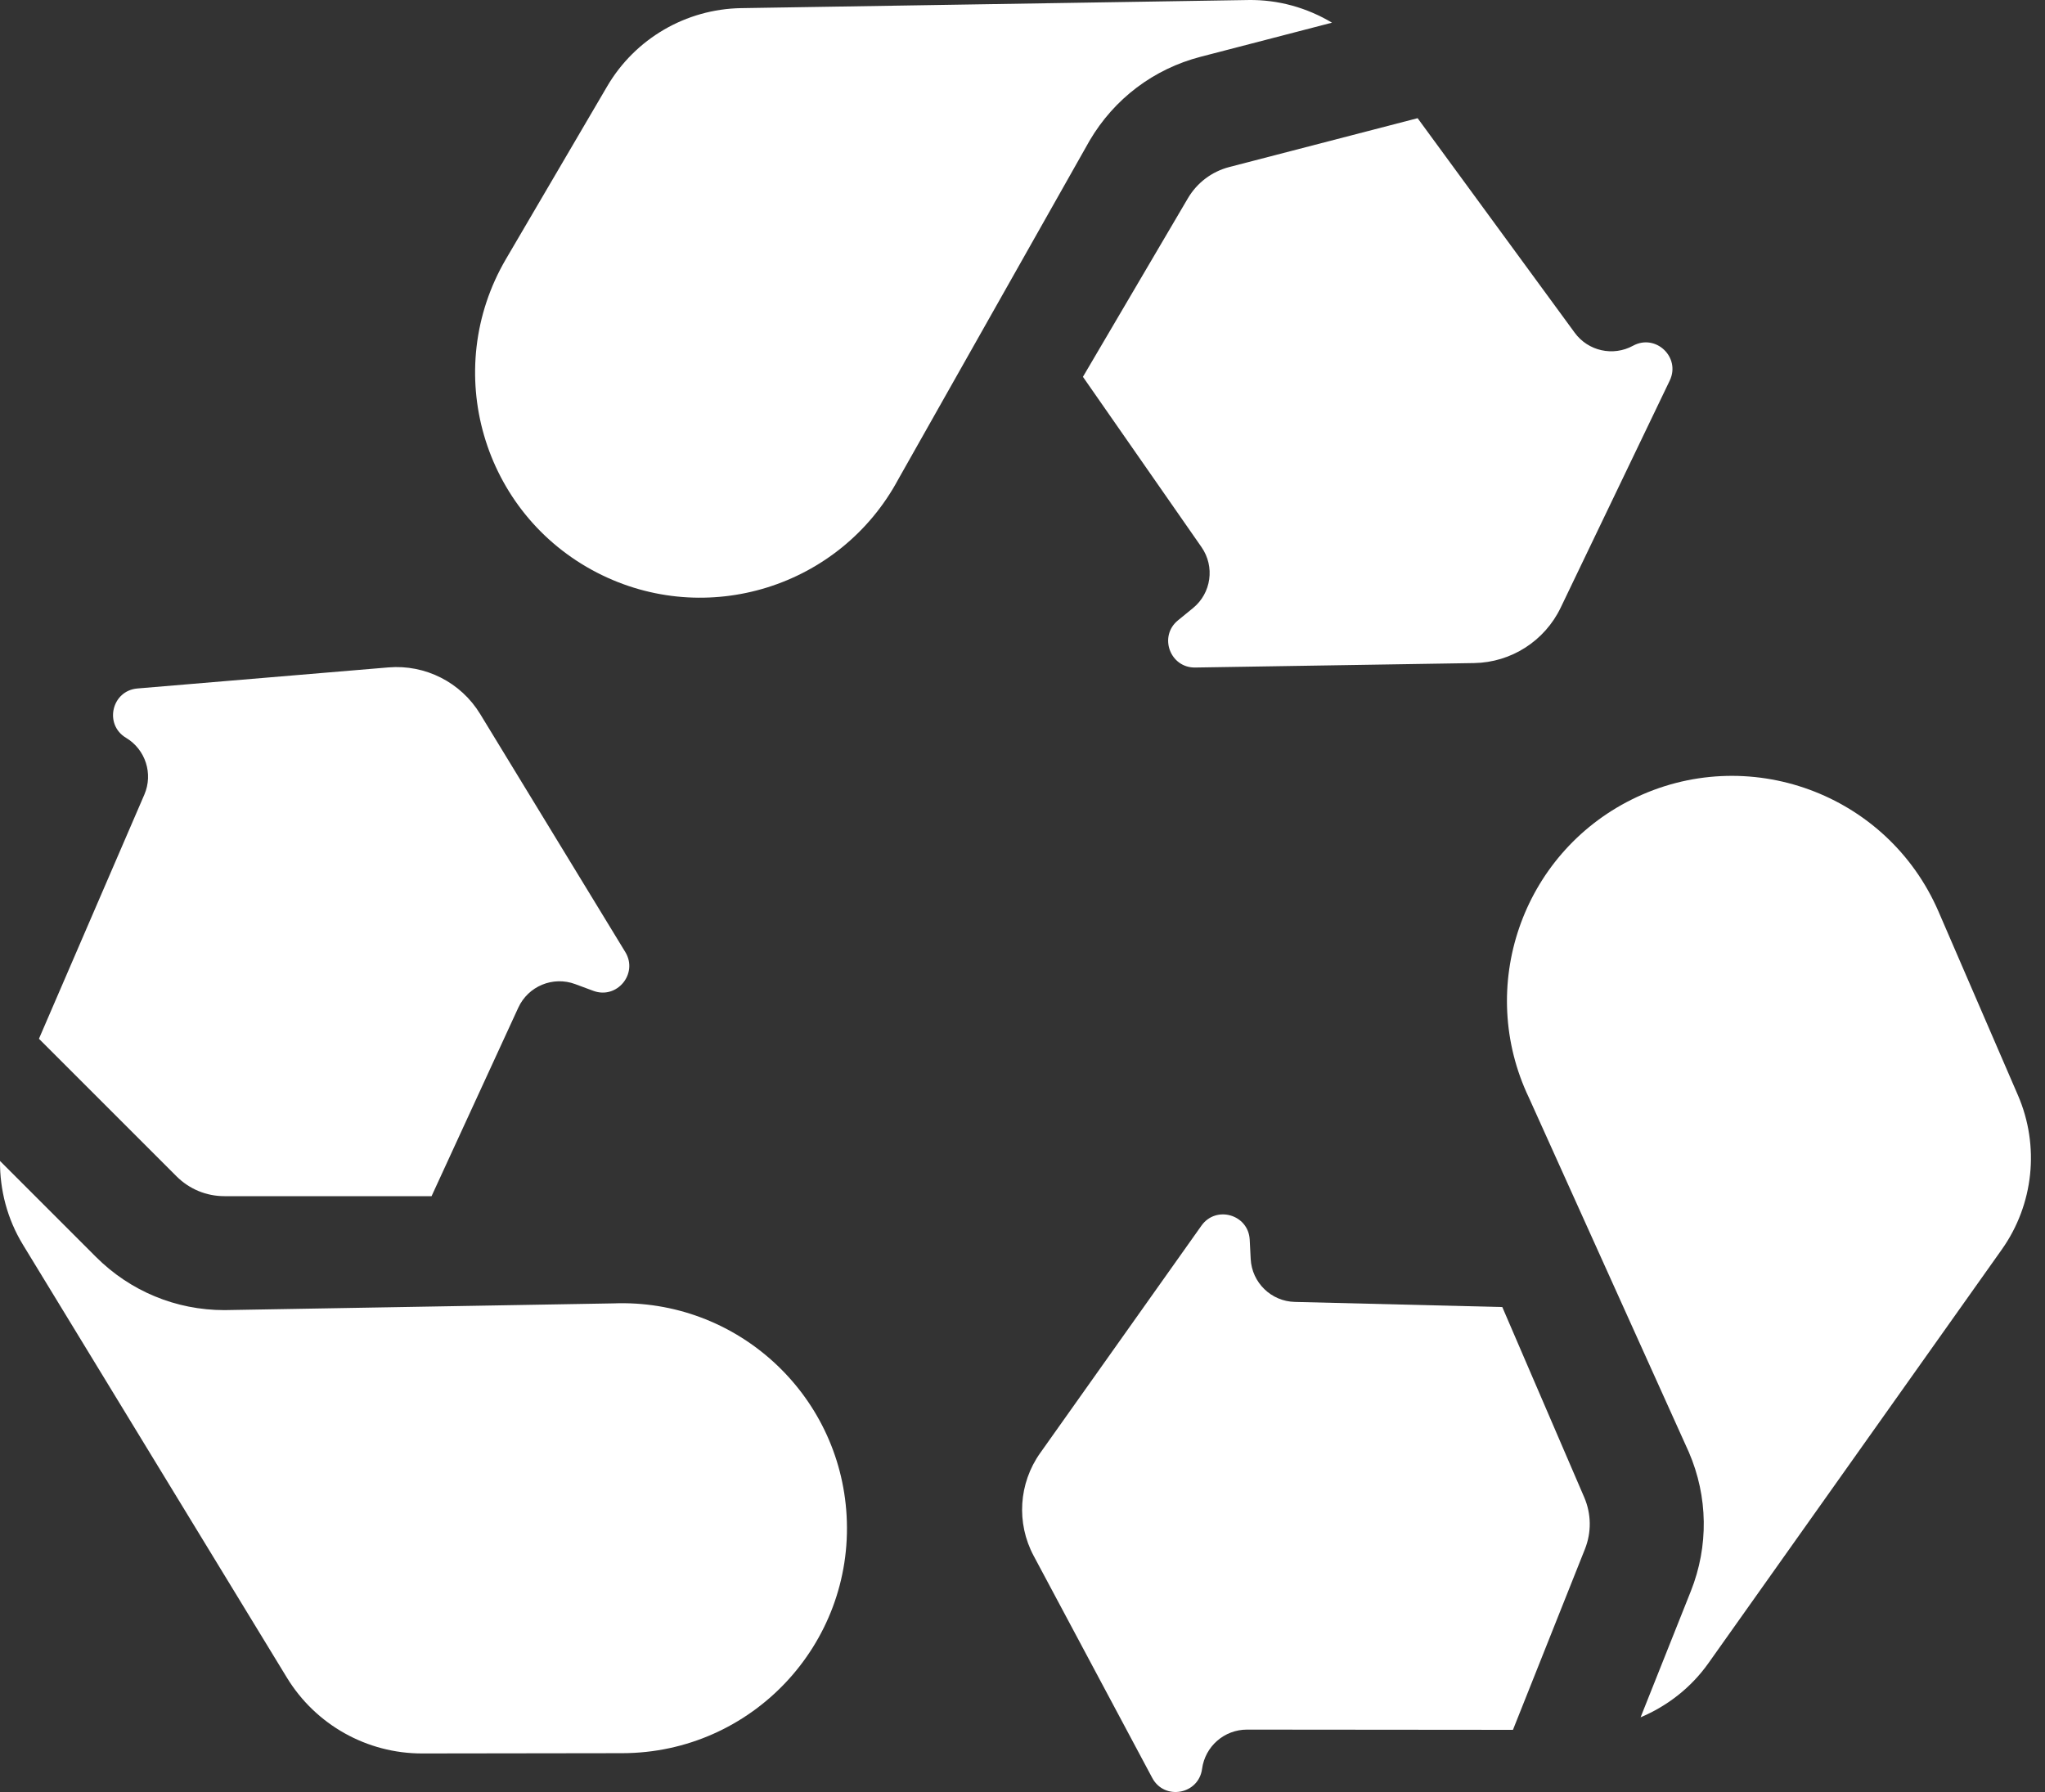 <svg width="89" height="78" viewBox="0 0 89 78" fill="none" xmlns="http://www.w3.org/2000/svg">
<rect x="0" y="0" width="89" height="78" fill="#333333" stroke="none"/>
<path d="M1.695 45.214L7.682 51.201C8.24 51.758 8.981 52.065 9.769 52.065H18.782L22.557 43.859C22.988 42.923 24.067 42.476 25.033 42.835L25.823 43.128C26.853 43.509 27.785 42.377 27.214 41.44L20.896 31.076C20.056 29.699 18.511 28.915 16.904 29.05L5.981 29.967C4.86 30.061 4.519 31.537 5.484 32.114C6.332 32.621 6.674 33.678 6.282 34.587L1.695 45.214Z" fill="white"/>
<path d="M26.686 56.732L9.769 57.025C7.657 57.025 5.67 56.202 4.175 54.708L0 50.533C-0.01 51.799 0.318 53.061 0.995 54.172L12.486 73.022C13.738 75.074 15.97 76.326 18.374 76.322L27.083 76.31C32.701 76.301 37.16 71.578 36.845 65.969C36.546 60.633 32.025 56.524 26.686 56.732Z" fill="white"/>
<path d="M51.697 8.632L47.13 16.402L52.291 23.815C52.88 24.661 52.718 25.817 51.92 26.468L51.267 27.001C50.416 27.695 50.919 29.073 52.017 29.055L64.153 28.861C65.766 28.835 67.225 27.901 67.923 26.447L72.668 16.565C73.155 15.551 72.056 14.509 71.07 15.049C70.202 15.523 69.117 15.281 68.533 14.483L61.696 5.144L53.501 7.27C52.737 7.469 52.097 7.953 51.697 8.632Z" fill="white"/>
<path d="M52.253 2.471L57.969 0.987C56.883 0.337 55.628 -0.02 54.327 0.001L32.255 0.354C29.851 0.393 27.641 1.683 26.425 3.757L22.022 11.271C19.182 16.119 20.994 22.357 25.989 24.928C30.741 27.374 36.575 25.559 39.1 20.851L47.422 6.119C48.493 4.298 50.208 3.002 52.253 2.471Z" fill="white"/>
<path d="M65.381 56.891L56.352 56.668C55.321 56.643 54.484 55.828 54.431 54.799L54.388 53.958C54.331 52.862 52.923 52.453 52.288 53.348L45.267 63.249C44.334 64.565 44.225 66.294 44.984 67.716L50.147 77.387C50.676 78.379 52.166 78.109 52.315 76.994C52.446 76.014 53.282 75.283 54.271 75.284L65.845 75.294L68.977 67.428C69.268 66.695 69.257 65.893 68.945 65.169L65.381 56.891Z" fill="white"/>
<path d="M87.823 47.674L84.367 39.68C82.138 34.523 76.036 32.295 71.009 34.802C66.226 37.187 64.239 42.965 66.543 47.786L73.501 63.209C74.336 65.149 74.366 67.299 73.585 69.262L71.4 74.748C72.567 74.257 73.597 73.457 74.35 72.395L87.119 54.388C88.51 52.426 88.777 49.881 87.823 47.674Z" fill="white"/>
</svg>

